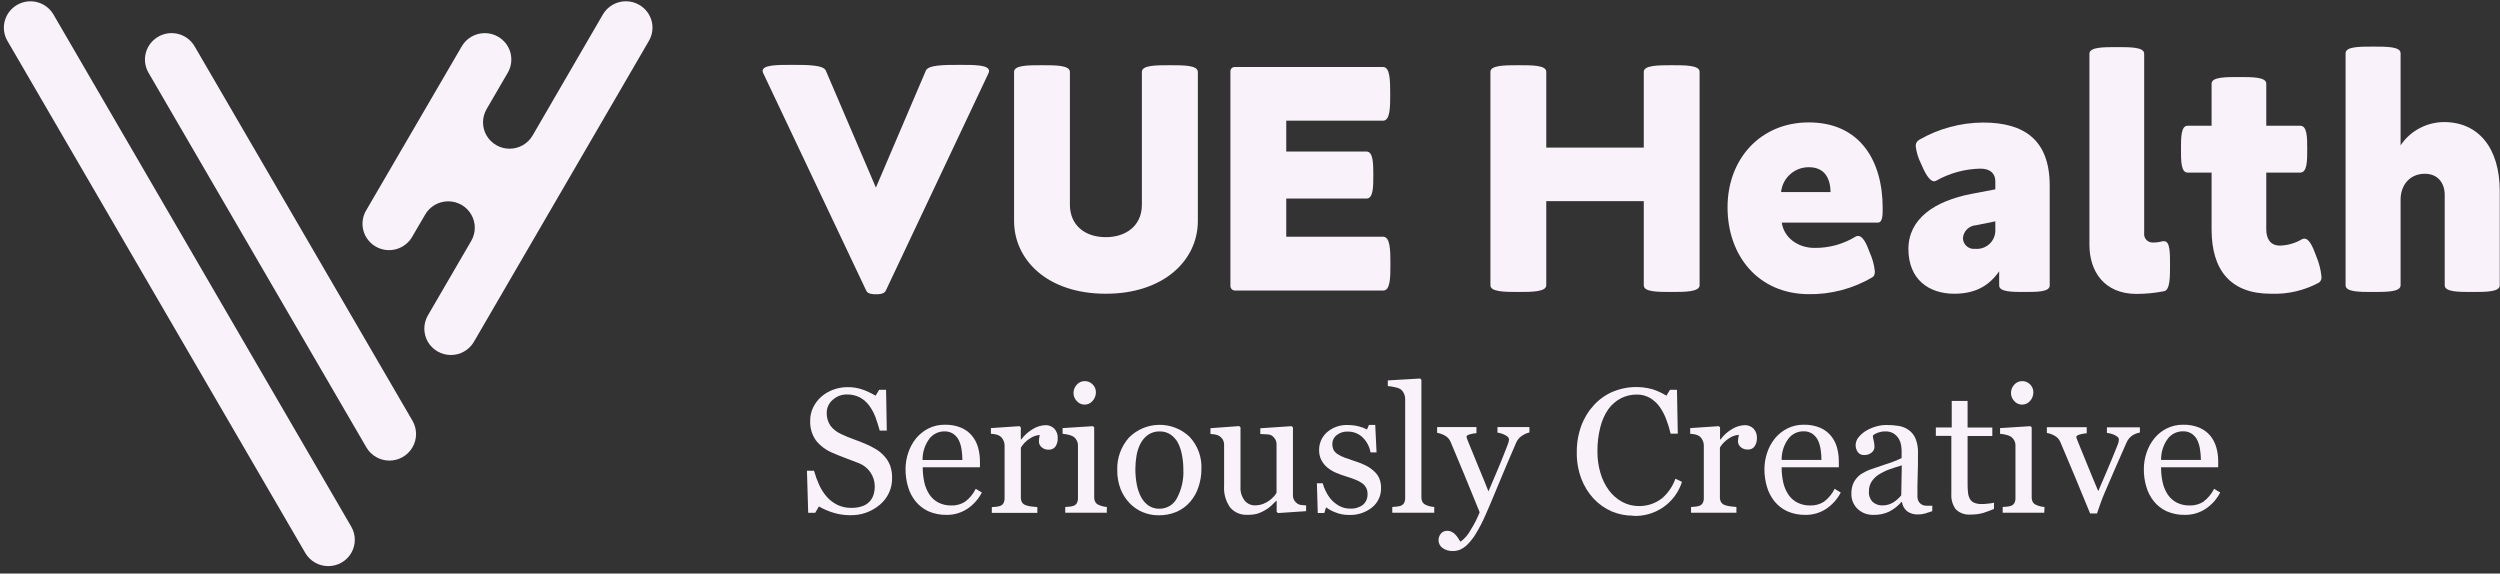 <svg width="170" height="39" viewBox="0 0 170 39" fill="none" xmlns="http://www.w3.org/2000/svg">
<rect x="0" y="0" width="170" height="39" fill="#333333" stroke="none"/>
<g clip-path="url(#clip0_4_1317)">
<path d="M44.126 2.779L32.225 23.243C32.067 23.516 31.838 23.742 31.564 23.9C31.289 24.058 30.977 24.14 30.66 24.14C30.343 24.14 30.031 24.058 29.756 23.9C29.481 23.742 29.253 23.516 29.094 23.243C28.937 22.97 28.854 22.662 28.854 22.347C28.854 22.033 28.937 21.724 29.094 21.451L32.044 16.382C32.202 16.109 32.286 15.8 32.286 15.484C32.286 15.169 32.202 14.86 32.044 14.587C31.885 14.314 31.657 14.088 31.382 13.93C31.107 13.773 30.796 13.69 30.478 13.69C30.161 13.69 29.849 13.773 29.574 13.93C29.3 14.088 29.071 14.314 28.913 14.587L28.048 16.067C27.933 16.278 27.777 16.464 27.588 16.614C27.4 16.765 27.183 16.876 26.951 16.941C26.718 17.007 26.475 17.025 26.235 16.996C25.995 16.966 25.764 16.89 25.554 16.77C25.345 16.65 25.162 16.489 25.016 16.298C24.87 16.107 24.764 15.889 24.705 15.656C24.646 15.423 24.634 15.181 24.67 14.944C24.707 14.707 24.791 14.479 24.917 14.275L31.401 3.149C31.559 2.876 31.787 2.65 32.061 2.493C32.335 2.335 32.647 2.253 32.963 2.253C33.28 2.252 33.592 2.335 33.866 2.493C34.071 2.611 34.252 2.767 34.397 2.954C34.541 3.141 34.648 3.354 34.709 3.582C34.771 3.809 34.786 4.047 34.755 4.28C34.725 4.514 34.648 4.739 34.529 4.943L33.087 7.422C32.929 7.695 32.845 8.005 32.845 8.32C32.845 8.635 32.929 8.944 33.087 9.217C33.246 9.489 33.474 9.715 33.749 9.872C34.023 10.029 34.334 10.112 34.651 10.112C34.968 10.112 35.279 10.029 35.554 9.872C35.828 9.715 36.056 9.489 36.215 9.217L40.995 0.985C41.154 0.712 41.382 0.485 41.657 0.327C41.931 0.169 42.243 0.086 42.56 0.086C42.879 0.085 43.191 0.169 43.466 0.329C43.671 0.447 43.852 0.604 43.996 0.791C44.14 0.977 44.246 1.191 44.308 1.418C44.369 1.646 44.385 1.883 44.353 2.117C44.322 2.35 44.245 2.576 44.126 2.779Z" fill="#F9F2FA"/>
<path d="M23.882 35.806L3.635 0.985C3.395 0.573 3.001 0.273 2.538 0.15C2.075 0.027 1.582 0.092 1.168 0.329C0.753 0.567 0.45 0.959 0.325 1.418C0.201 1.877 0.265 2.367 0.504 2.779L20.757 37.598C20.916 37.871 21.144 38.098 21.419 38.255C21.693 38.413 22.005 38.496 22.322 38.496C22.64 38.496 22.951 38.413 23.226 38.255C23.501 38.098 23.729 37.871 23.888 37.598C24.046 37.325 24.128 37.016 24.127 36.702C24.126 36.387 24.042 36.078 23.882 35.806Z" fill="#F9F2FA"/>
<path d="M28.057 28.625L13.233 3.149C13.114 2.945 12.956 2.766 12.768 2.622C12.58 2.479 12.365 2.374 12.136 2.313C11.906 2.252 11.667 2.237 11.432 2.267C11.197 2.298 10.97 2.375 10.765 2.493C10.351 2.729 10.048 3.118 9.921 3.575C9.795 4.031 9.856 4.519 10.09 4.932L24.914 30.422C25.073 30.695 25.301 30.922 25.576 31.079C25.851 31.237 26.162 31.32 26.48 31.32C26.797 31.32 27.109 31.237 27.383 31.079C27.658 30.922 27.886 30.695 28.045 30.422C28.205 30.15 28.29 29.84 28.293 29.525C28.294 29.209 28.213 28.899 28.057 28.625Z" fill="#F9F2FA"/>
<path d="M60.141 31.026C60.313 31.214 60.447 31.434 60.535 31.673C60.625 31.936 60.667 32.212 60.662 32.489C60.671 32.835 60.602 33.179 60.459 33.495C60.316 33.811 60.104 34.091 59.838 34.315C59.27 34.801 58.54 35.057 57.791 35.033C57.408 35.032 57.027 34.975 56.661 34.862C56.321 34.761 55.994 34.618 55.689 34.438L55.433 34.87H54.957L54.873 32.008H55.352C55.444 32.336 55.56 32.657 55.701 32.967C55.833 33.26 56.007 33.533 56.217 33.777C56.419 34.005 56.664 34.193 56.938 34.329C57.237 34.472 57.566 34.543 57.898 34.535C58.14 34.54 58.382 34.505 58.613 34.429C58.794 34.373 58.959 34.275 59.094 34.143C59.229 34.012 59.331 33.85 59.391 33.671C59.455 33.476 59.486 33.272 59.483 33.067C59.483 32.733 59.383 32.408 59.195 32.131C58.988 31.828 58.691 31.598 58.344 31.473C58.088 31.37 57.794 31.258 57.459 31.135C57.125 31.012 56.843 30.894 56.595 30.786C56.16 30.605 55.78 30.319 55.487 29.953C55.209 29.559 55.07 29.085 55.093 28.604C55.089 28.298 55.156 27.994 55.289 27.717C55.423 27.436 55.612 27.185 55.845 26.979C56.084 26.77 56.36 26.607 56.658 26.498C56.972 26.383 57.304 26.325 57.638 26.326C57.994 26.32 58.348 26.379 58.682 26.5C58.98 26.61 59.268 26.746 59.541 26.907L59.783 26.506H60.253L60.302 29.28H59.821C59.734 28.962 59.636 28.659 59.532 28.367C59.425 28.084 59.279 27.816 59.1 27.571C58.934 27.348 58.721 27.162 58.477 27.027C58.198 26.885 57.888 26.815 57.575 26.824C57.221 26.822 56.88 26.954 56.62 27.193C56.495 27.299 56.395 27.431 56.325 27.579C56.255 27.727 56.219 27.889 56.217 28.052C56.204 28.371 56.292 28.685 56.471 28.951C56.666 29.201 56.922 29.398 57.214 29.523C57.503 29.661 57.791 29.781 58.079 29.881C58.368 29.981 58.63 30.087 58.892 30.202C59.127 30.303 59.356 30.42 59.575 30.551C59.786 30.681 59.977 30.841 60.141 31.026Z" fill="#F9F2FA"/>
<path d="M66.766 33.491C66.536 33.937 66.197 34.318 65.78 34.598C65.36 34.876 64.865 35.02 64.361 35.011C63.936 35.019 63.514 34.935 63.124 34.764C62.788 34.608 62.493 34.378 62.26 34.092C62.024 33.799 61.85 33.462 61.746 33.101C61.632 32.713 61.575 32.31 61.576 31.905C61.576 31.527 61.638 31.152 61.758 30.794C61.874 30.438 62.054 30.105 62.288 29.812C62.519 29.532 62.806 29.302 63.13 29.137C63.479 28.963 63.864 28.875 64.254 28.882C64.631 28.872 65.005 28.94 65.353 29.082C65.641 29.202 65.895 29.39 66.094 29.629C66.282 29.858 66.421 30.123 66.503 30.408C66.593 30.724 66.638 31.052 66.636 31.381V31.773H62.747C62.744 32.123 62.781 32.471 62.856 32.812C62.923 33.104 63.041 33.383 63.205 33.634C63.357 33.862 63.566 34.048 63.81 34.175C64.086 34.313 64.392 34.381 64.701 34.372C65.023 34.38 65.339 34.294 65.612 34.126C65.926 33.893 66.179 33.589 66.35 33.239L66.766 33.491ZM65.442 31.281C65.442 31.044 65.423 30.808 65.388 30.574C65.358 30.357 65.297 30.146 65.206 29.947C65.119 29.772 64.99 29.62 64.831 29.506C64.651 29.385 64.437 29.325 64.22 29.334C64.019 29.332 63.82 29.378 63.64 29.468C63.46 29.558 63.304 29.688 63.185 29.85C62.883 30.266 62.725 30.768 62.735 31.281H65.442Z" fill="#F9F2FA"/>
<path d="M71.926 29.801C71.934 29.991 71.885 30.18 71.785 30.342C71.737 30.418 71.669 30.48 71.589 30.521C71.509 30.562 71.419 30.582 71.329 30.577C71.237 30.583 71.145 30.571 71.058 30.542C70.971 30.512 70.891 30.466 70.822 30.405C70.768 30.357 70.724 30.299 70.694 30.234C70.664 30.169 70.647 30.099 70.646 30.027C70.645 29.948 70.651 29.87 70.666 29.792C70.666 29.721 70.692 29.649 70.707 29.578C70.472 29.594 70.246 29.672 70.052 29.804C69.792 29.962 69.575 30.18 69.418 30.439V33.823C69.413 33.94 69.44 34.057 69.496 34.16C69.556 34.251 69.646 34.318 69.749 34.352C69.873 34.398 70.002 34.428 70.133 34.441C70.288 34.46 70.424 34.474 70.539 34.484V34.873H67.443V34.484L67.731 34.461C67.817 34.454 67.901 34.438 67.982 34.412C68.085 34.384 68.174 34.317 68.23 34.226C68.287 34.121 68.315 34.002 68.311 33.883V30.288C68.31 30.163 68.28 30.041 68.224 29.93C68.17 29.815 68.087 29.716 67.982 29.643C67.9 29.595 67.81 29.56 67.717 29.541C67.607 29.518 67.495 29.504 67.382 29.497V29.111L69.331 28.979L69.415 29.062V29.884H69.444C69.663 29.588 69.942 29.34 70.263 29.157C70.512 29.008 70.796 28.923 71.087 28.911C71.2 28.906 71.312 28.925 71.417 28.967C71.522 29.008 71.617 29.071 71.695 29.151C71.775 29.239 71.837 29.341 71.876 29.453C71.916 29.565 71.933 29.683 71.926 29.801Z" fill="#F9F2FA"/>
<path d="M75.261 34.865H72.436V34.475L72.725 34.452C72.81 34.445 72.894 34.429 72.975 34.404C73.079 34.375 73.167 34.309 73.223 34.218C73.28 34.112 73.306 33.994 73.301 33.874V30.288C73.302 30.168 73.273 30.05 73.218 29.944C73.158 29.839 73.075 29.749 72.975 29.681C72.873 29.625 72.764 29.584 72.65 29.561C72.521 29.53 72.39 29.509 72.257 29.5V29.111L74.325 28.979L74.405 29.062V33.803C74.402 33.922 74.43 34.041 74.486 34.146C74.543 34.239 74.632 34.309 74.737 34.344C74.905 34.416 75.084 34.461 75.267 34.475L75.261 34.865ZM74.521 26.689C74.519 26.901 74.439 27.105 74.296 27.262C74.229 27.342 74.145 27.406 74.051 27.45C73.956 27.493 73.852 27.515 73.748 27.514C73.648 27.514 73.55 27.492 73.459 27.451C73.368 27.409 73.288 27.349 73.223 27.273C73.079 27.129 72.998 26.933 72.998 26.73C72.995 26.517 73.076 26.311 73.223 26.157C73.288 26.082 73.368 26.021 73.459 25.98C73.55 25.938 73.648 25.917 73.748 25.917C73.851 25.913 73.954 25.931 74.049 25.97C74.145 26.009 74.231 26.068 74.302 26.143C74.374 26.214 74.431 26.299 74.469 26.393C74.506 26.488 74.524 26.588 74.521 26.689Z" fill="#F9F2FA"/>
<path d="M81.696 31.899C81.697 32.309 81.631 32.716 81.5 33.104C81.384 33.473 81.195 33.814 80.944 34.109C80.685 34.412 80.36 34.652 79.992 34.81C79.608 34.968 79.195 35.046 78.779 35.039C78.414 35.041 78.052 34.97 77.715 34.83C77.376 34.691 77.071 34.484 76.818 34.221C76.552 33.943 76.342 33.616 76.201 33.259C76.046 32.851 75.968 32.418 75.974 31.982C75.942 31.165 76.228 30.366 76.772 29.752C77.315 29.207 78.053 28.896 78.826 28.888C79.599 28.88 80.343 29.175 80.898 29.709C81.17 30.003 81.381 30.349 81.519 30.725C81.656 31.101 81.716 31.5 81.696 31.899ZM80.468 31.899C80.467 31.586 80.437 31.274 80.379 30.966C80.331 30.676 80.24 30.394 80.111 30.13C79.991 29.904 79.82 29.708 79.612 29.558C79.39 29.407 79.125 29.329 78.856 29.337C78.579 29.329 78.306 29.407 78.075 29.561C77.853 29.718 77.673 29.928 77.55 30.17C77.418 30.428 77.328 30.706 77.282 30.992C77.232 31.286 77.206 31.584 77.205 31.882C77.203 32.232 77.234 32.582 77.297 32.927C77.351 33.225 77.448 33.514 77.585 33.785C77.706 34.02 77.881 34.223 78.095 34.378C78.319 34.527 78.584 34.602 78.854 34.593C79.097 34.593 79.335 34.526 79.543 34.401C79.75 34.275 79.919 34.095 80.03 33.88C80.352 33.275 80.504 32.594 80.468 31.911V31.899Z" fill="#F9F2FA"/>
<path d="M88.814 34.759L86.903 34.888L86.813 34.804V34.063H86.776C86.681 34.16 86.574 34.266 86.456 34.378C86.331 34.494 86.194 34.596 86.046 34.681C85.884 34.78 85.711 34.861 85.531 34.922C85.302 34.986 85.064 35.014 84.827 35.005C84.604 35.02 84.38 34.982 84.175 34.894C83.969 34.807 83.788 34.672 83.645 34.501C83.346 34.074 83.203 33.558 83.239 33.038V30.259C83.242 30.136 83.214 30.014 83.158 29.904C83.1 29.803 83.019 29.717 82.921 29.652C82.839 29.602 82.748 29.567 82.653 29.549C82.54 29.528 82.425 29.514 82.31 29.506V29.117L84.265 28.974L84.354 29.057V33.096C84.33 33.437 84.433 33.775 84.642 34.046C84.725 34.146 84.829 34.226 84.947 34.281C85.064 34.336 85.193 34.364 85.323 34.364C85.52 34.366 85.715 34.332 85.9 34.264C86.053 34.205 86.198 34.125 86.329 34.026C86.434 33.949 86.531 33.862 86.617 33.765C86.689 33.687 86.752 33.6 86.805 33.508V30.225C86.808 30.104 86.779 29.984 86.721 29.878C86.663 29.778 86.585 29.691 86.49 29.623C86.394 29.567 86.285 29.538 86.173 29.538L85.701 29.512V29.122L87.831 28.979L87.92 29.062V33.674C87.917 33.793 87.946 33.91 88.004 34.014C88.062 34.112 88.142 34.195 88.237 34.258C88.315 34.304 88.401 34.332 88.491 34.341C88.589 34.341 88.699 34.364 88.817 34.369L88.814 34.759Z" fill="#F9F2FA"/>
<path d="M93.407 32.017C93.565 32.151 93.693 32.318 93.781 32.506C93.874 32.72 93.918 32.952 93.911 33.184C93.918 33.436 93.867 33.686 93.761 33.914C93.656 34.143 93.499 34.345 93.303 34.504C92.857 34.858 92.297 35.041 91.726 35.016C91.403 35.02 91.083 34.958 90.786 34.833C90.566 34.751 90.359 34.639 90.172 34.498L90.054 34.882H89.607L89.549 32.861H89.947C89.991 33.047 90.059 33.227 90.149 33.396C90.247 33.602 90.372 33.795 90.521 33.969C90.681 34.144 90.869 34.292 91.077 34.407C91.3 34.526 91.55 34.587 91.804 34.584C92.118 34.605 92.43 34.513 92.683 34.327C92.787 34.234 92.869 34.12 92.922 33.992C92.976 33.864 92.999 33.726 92.992 33.588C92.996 33.439 92.962 33.291 92.893 33.159C92.822 33.033 92.724 32.926 92.605 32.844C92.455 32.744 92.293 32.662 92.124 32.6C91.933 32.526 91.723 32.454 91.49 32.383C91.278 32.32 91.071 32.245 90.87 32.157C90.663 32.071 90.469 31.957 90.293 31.819C90.118 31.68 89.973 31.508 89.866 31.312C89.75 31.095 89.693 30.851 89.699 30.605C89.696 30.377 89.742 30.152 89.834 29.943C89.926 29.734 90.062 29.547 90.233 29.395C90.63 29.05 91.147 28.873 91.674 28.902C91.911 28.903 92.147 28.932 92.377 28.988C92.578 29.036 92.771 29.108 92.954 29.203L93.09 28.894H93.516L93.606 30.763H93.196C93.129 30.376 92.942 30.019 92.66 29.744C92.527 29.615 92.37 29.514 92.197 29.446C92.024 29.378 91.84 29.345 91.654 29.349C91.376 29.332 91.103 29.419 90.887 29.592C90.799 29.66 90.728 29.747 90.678 29.846C90.629 29.945 90.601 30.054 90.599 30.165C90.594 30.317 90.625 30.47 90.691 30.608C90.761 30.726 90.86 30.825 90.979 30.894C91.12 30.983 91.27 31.057 91.426 31.115C91.608 31.183 91.83 31.261 92.095 31.347C92.347 31.425 92.594 31.521 92.833 31.633C93.042 31.733 93.235 31.862 93.407 32.017Z" fill="#F9F2FA"/>
<path d="M97.529 34.865H94.675V34.475L94.963 34.45C95.049 34.442 95.134 34.426 95.217 34.404C95.321 34.375 95.411 34.309 95.468 34.218C95.527 34.113 95.556 33.994 95.552 33.874V27.136C95.552 26.998 95.52 26.862 95.459 26.738C95.403 26.625 95.32 26.527 95.217 26.452C95.094 26.388 94.962 26.344 94.825 26.323C94.675 26.29 94.523 26.266 94.37 26.252V25.868L96.572 25.739L96.656 25.828V33.803C96.652 33.92 96.677 34.036 96.731 34.14C96.788 34.235 96.877 34.306 96.981 34.344C97.065 34.382 97.151 34.412 97.241 34.432C97.336 34.454 97.432 34.468 97.529 34.475V34.865Z" fill="#F9F2FA"/>
<path d="M97.82 36.762C97.812 36.587 97.871 36.416 97.985 36.282C98.034 36.222 98.096 36.175 98.167 36.143C98.237 36.111 98.314 36.094 98.391 36.096C98.504 36.092 98.616 36.116 98.717 36.167C98.808 36.212 98.89 36.273 98.959 36.347C99.032 36.42 99.096 36.501 99.149 36.588C99.219 36.688 99.27 36.771 99.311 36.84C99.61 36.622 99.853 36.338 100.02 36.01C100.257 35.637 100.456 35.243 100.617 34.833C100.242 33.903 99.899 33.07 99.596 32.334C99.293 31.599 98.974 30.84 98.639 30.044C98.564 29.866 98.431 29.718 98.261 29.623C98.096 29.528 97.914 29.463 97.725 29.432V29.042H100.398V29.455C100.253 29.464 100.11 29.489 99.971 29.529C99.804 29.575 99.723 29.626 99.723 29.686C99.727 29.727 99.735 29.766 99.749 29.804C99.766 29.858 99.787 29.915 99.81 29.973C99.96 30.354 100.189 30.915 100.499 31.656C100.808 32.396 101.046 32.982 101.214 33.413C101.392 32.993 101.578 32.558 101.77 32.108C101.963 31.659 102.176 31.129 102.416 30.517C102.442 30.442 102.482 30.339 102.534 30.207C102.581 30.099 102.607 29.984 102.612 29.867C102.612 29.767 102.52 29.672 102.341 29.581C102.18 29.498 102.007 29.443 101.828 29.417V29.04H104.001V29.406C103.834 29.445 103.675 29.514 103.531 29.609C103.339 29.724 103.187 29.896 103.099 30.102C102.63 31.185 102.211 32.174 101.842 33.067C101.476 33.957 101.199 34.616 101.009 35.033C100.817 35.478 100.593 35.908 100.34 36.322C100.177 36.587 99.984 36.832 99.763 37.051C99.618 37.19 99.451 37.302 99.268 37.384C99.121 37.44 98.964 37.469 98.806 37.469C98.546 37.483 98.289 37.407 98.08 37.252C98.002 37.195 97.939 37.121 97.894 37.036C97.849 36.952 97.824 36.858 97.82 36.762Z" fill="#F9F2FA"/>
<path d="M111.044 35.065C110.549 35.067 110.059 34.97 109.603 34.779C109.14 34.577 108.724 34.285 108.378 33.92C108.012 33.527 107.726 33.067 107.536 32.566C107.318 31.99 107.211 31.378 107.222 30.763C107.213 30.143 107.318 29.528 107.53 28.945C107.723 28.424 108.017 27.946 108.395 27.537C108.752 27.15 109.187 26.843 109.672 26.635C110.527 26.279 111.478 26.22 112.37 26.469C112.703 26.576 113.02 26.723 113.316 26.907L113.558 26.506H114.034L114.089 29.489H113.601C113.528 29.167 113.432 28.85 113.313 28.541C113.204 28.237 113.054 27.948 112.869 27.683C112.692 27.428 112.46 27.214 112.192 27.056C111.92 26.902 111.611 26.823 111.298 26.83C110.925 26.826 110.557 26.913 110.226 27.082C109.882 27.261 109.586 27.518 109.361 27.832C109.109 28.202 108.926 28.614 108.822 29.048C108.685 29.586 108.62 30.139 108.626 30.694C108.621 31.192 108.69 31.688 108.83 32.165C108.952 32.588 109.147 32.986 109.407 33.342C109.646 33.664 109.951 33.931 110.303 34.126C110.657 34.317 111.054 34.416 111.457 34.412C112.032 34.418 112.592 34.225 113.039 33.866C113.443 33.511 113.748 33.059 113.927 32.555L114.374 32.766C114.153 33.468 113.703 34.077 113.095 34.495C112.486 34.914 111.755 35.12 111.015 35.079L111.044 35.065Z" fill="#F9F2FA"/>
<path d="M119.471 29.801C119.475 29.989 119.423 30.174 119.324 30.333C119.276 30.41 119.208 30.472 119.127 30.513C119.046 30.554 118.956 30.573 118.866 30.568C118.774 30.574 118.682 30.562 118.595 30.533C118.507 30.503 118.427 30.457 118.358 30.396C118.305 30.348 118.262 30.29 118.231 30.225C118.201 30.16 118.184 30.09 118.182 30.018C118.182 29.94 118.19 29.861 118.205 29.784C118.22 29.712 118.231 29.641 118.243 29.569C118.009 29.586 117.785 29.664 117.591 29.795C117.331 29.954 117.113 30.172 116.954 30.431V33.814C116.95 33.932 116.978 34.048 117.035 34.152C117.096 34.242 117.185 34.31 117.289 34.344C117.411 34.389 117.539 34.419 117.669 34.432C117.827 34.452 117.962 34.466 118.076 34.475V34.865H114.991V34.475L115.279 34.452C115.365 34.446 115.451 34.429 115.533 34.404C115.636 34.375 115.723 34.309 115.778 34.218C115.837 34.113 115.865 33.994 115.859 33.874V30.288C115.858 30.163 115.828 30.041 115.772 29.93C115.719 29.815 115.637 29.716 115.533 29.643C115.45 29.595 115.359 29.56 115.265 29.541C115.156 29.518 115.045 29.504 114.933 29.497V29.111L116.879 28.979L116.963 29.062V29.884H116.995C117.213 29.587 117.492 29.339 117.813 29.157C118.063 29.007 118.347 28.922 118.638 28.911C118.751 28.907 118.863 28.926 118.968 28.967C119.072 29.009 119.167 29.071 119.246 29.151C119.405 29.33 119.485 29.563 119.471 29.801Z" fill="#F9F2FA"/>
<path d="M125.171 33.491C124.941 33.937 124.602 34.318 124.185 34.598C123.765 34.876 123.27 35.02 122.766 35.011C122.341 35.019 121.919 34.935 121.529 34.764C121.194 34.608 120.898 34.378 120.665 34.092C120.43 33.798 120.256 33.462 120.151 33.101C120.037 32.713 119.98 32.31 119.981 31.905C119.981 31.527 120.043 31.152 120.163 30.794C120.279 30.438 120.459 30.105 120.693 29.812C120.924 29.532 121.211 29.302 121.535 29.137C121.884 28.963 122.27 28.875 122.66 28.882C123.036 28.872 123.41 28.94 123.758 29.082C124.046 29.202 124.3 29.39 124.499 29.629C124.687 29.858 124.827 30.123 124.908 30.408C124.998 30.724 125.043 31.052 125.041 31.381V31.773H121.152C121.149 32.123 121.186 32.471 121.261 32.812C121.328 33.104 121.446 33.383 121.61 33.634C121.762 33.862 121.971 34.048 122.216 34.175C122.492 34.313 122.798 34.381 123.106 34.372C123.428 34.38 123.744 34.294 124.017 34.126C124.331 33.893 124.584 33.589 124.755 33.239L125.171 33.491ZM123.859 31.275C123.858 31.038 123.84 30.802 123.804 30.568C123.775 30.351 123.714 30.14 123.622 29.941C123.536 29.766 123.407 29.615 123.248 29.5C123.068 29.38 122.854 29.32 122.637 29.329C122.435 29.327 122.236 29.373 122.056 29.462C121.876 29.552 121.721 29.683 121.602 29.844C121.3 30.26 121.142 30.762 121.152 31.275H123.859Z" fill="#F9F2FA"/>
<path d="M131.392 34.759C131.207 34.825 131.043 34.879 130.902 34.919C130.747 34.964 130.587 34.985 130.426 34.982C130.162 34.995 129.901 34.92 129.685 34.767C129.493 34.608 129.368 34.384 129.334 34.138H129.296C129.063 34.403 128.782 34.623 128.469 34.787C128.136 34.945 127.77 35.021 127.402 35.011C127.204 35.018 127.007 34.987 126.821 34.918C126.635 34.849 126.465 34.744 126.321 34.61C126.179 34.475 126.068 34.312 125.995 34.131C125.921 33.951 125.887 33.757 125.894 33.562C125.891 33.358 125.923 33.154 125.989 32.961C126.053 32.785 126.151 32.622 126.278 32.483C126.388 32.356 126.521 32.249 126.67 32.168C126.817 32.082 126.97 32.008 127.128 31.945C127.304 31.879 127.667 31.756 128.212 31.576C128.589 31.461 128.956 31.319 129.31 31.149V30.577C129.306 30.481 129.296 30.385 129.279 30.29C129.257 30.146 129.21 30.007 129.14 29.878C129.057 29.729 128.942 29.6 128.803 29.5C128.622 29.381 128.406 29.324 128.189 29.337C128.016 29.335 127.843 29.366 127.682 29.429C127.559 29.468 127.447 29.534 127.353 29.621C127.36 29.738 127.379 29.854 127.411 29.967C127.446 30.105 127.464 30.248 127.465 30.391C127.463 30.463 127.445 30.535 127.413 30.6C127.381 30.665 127.335 30.723 127.278 30.768C127.134 30.89 126.948 30.952 126.759 30.94C126.674 30.947 126.59 30.931 126.513 30.894C126.437 30.857 126.371 30.801 126.324 30.731C126.229 30.593 126.18 30.429 126.183 30.262C126.188 30.073 126.256 29.891 126.376 29.744C126.516 29.569 126.686 29.419 126.877 29.3C127.081 29.178 127.299 29.082 127.526 29.014C127.766 28.939 128.016 28.9 128.267 28.899C128.557 28.895 128.846 28.918 129.132 28.965C129.376 29.008 129.607 29.106 129.806 29.251C130.012 29.402 130.171 29.608 130.265 29.844C130.381 30.152 130.435 30.48 130.423 30.808C130.423 31.381 130.423 31.868 130.403 32.303C130.383 32.738 130.386 33.21 130.386 33.734C130.381 33.861 130.408 33.987 130.467 34.1C130.528 34.197 130.613 34.276 130.714 34.329C130.804 34.373 130.903 34.394 131.003 34.389H131.398L131.392 34.759ZM129.322 31.644C128.985 31.745 128.691 31.839 128.437 31.931C128.19 32.024 127.953 32.143 127.731 32.286C127.542 32.41 127.382 32.571 127.261 32.761C127.142 32.958 127.082 33.184 127.088 33.413C127.076 33.545 127.093 33.678 127.138 33.802C127.183 33.927 127.254 34.04 127.347 34.135C127.528 34.292 127.762 34.375 128.002 34.367C128.264 34.372 128.523 34.301 128.745 34.163C128.951 34.033 129.133 33.87 129.285 33.68L129.322 31.644Z" fill="#F9F2FA"/>
<path d="M135.589 34.61C135.333 34.716 135.091 34.804 134.86 34.879C134.587 34.957 134.303 34.993 134.018 34.988C133.828 35.008 133.636 34.985 133.457 34.921C133.277 34.857 133.114 34.754 132.98 34.618C132.768 34.315 132.666 33.948 132.692 33.579V29.641H131.637V29.068H132.718V27.265H133.796V29.074H135.477V29.646H133.796V32.889C133.794 33.093 133.803 33.297 133.825 33.499C133.839 33.648 133.882 33.793 133.952 33.926C134.017 34.041 134.118 34.133 134.24 34.186C134.402 34.251 134.576 34.281 134.751 34.275C134.849 34.275 134.996 34.275 135.186 34.246C135.323 34.238 135.459 34.216 135.592 34.181L135.589 34.61Z" fill="#F9F2FA"/>
<path d="M139.009 34.865H136.183V34.475L136.472 34.452C136.557 34.446 136.641 34.43 136.722 34.404C136.826 34.375 136.914 34.309 136.97 34.218C137.029 34.113 137.057 33.994 137.051 33.874V30.288C137.053 30.168 137.023 30.049 136.965 29.944C136.905 29.839 136.823 29.749 136.722 29.681C136.621 29.625 136.511 29.584 136.397 29.561C136.268 29.529 136.137 29.509 136.005 29.5V29.111L138.072 28.979L138.155 29.062V33.803C138.151 33.922 138.178 34.04 138.233 34.146C138.292 34.238 138.38 34.308 138.484 34.344C138.566 34.379 138.651 34.408 138.738 34.429C138.832 34.454 138.929 34.469 139.026 34.475L139.009 34.865ZM138.268 26.689C138.267 26.901 138.188 27.105 138.046 27.262C137.979 27.342 137.894 27.406 137.799 27.45C137.704 27.493 137.6 27.515 137.495 27.514C137.395 27.514 137.297 27.492 137.206 27.451C137.116 27.409 137.035 27.349 136.97 27.273C136.827 27.128 136.747 26.933 136.748 26.73C136.744 26.517 136.823 26.311 136.97 26.157C137.035 26.082 137.116 26.021 137.206 25.98C137.297 25.938 137.395 25.917 137.495 25.917C137.599 25.913 137.702 25.931 137.798 25.97C137.894 26.009 137.98 26.068 138.052 26.143C138.123 26.215 138.179 26.3 138.216 26.394C138.253 26.488 138.271 26.588 138.268 26.689Z" fill="#F9F2FA"/>
<path d="M145.515 29.412C145.336 29.444 145.164 29.509 145.008 29.603C144.824 29.73 144.68 29.907 144.596 30.113C144.363 30.64 144.122 31.188 143.872 31.759C143.621 32.331 143.365 32.932 143.094 33.562C143.016 33.742 142.929 33.957 142.843 34.203C142.756 34.45 142.67 34.69 142.595 34.916H142.128C141.75 33.994 141.404 33.15 141.087 32.392C140.77 31.633 140.441 30.852 140.101 30.053C140.025 29.873 139.89 29.725 139.718 29.632C139.554 29.537 139.374 29.472 139.187 29.44V29.051H141.897V29.463C141.746 29.473 141.597 29.498 141.45 29.538C141.275 29.583 141.185 29.643 141.185 29.724C141.19 29.755 141.2 29.786 141.214 29.815C141.234 29.864 141.254 29.918 141.275 29.981C141.436 30.382 141.665 30.942 141.961 31.662C142.249 32.38 142.497 32.958 142.681 33.396L143.221 32.137C143.437 31.636 143.667 31.075 143.918 30.454L144.031 30.167C144.066 30.076 144.083 29.979 144.083 29.881C144.082 29.846 144.072 29.812 144.056 29.781C144.039 29.75 144.016 29.724 143.987 29.704C143.916 29.646 143.836 29.599 143.751 29.563C143.665 29.526 143.577 29.497 143.486 29.475L143.27 29.434V29.057H145.51L145.515 29.412Z" fill="#F9F2FA"/>
<path d="M150.973 33.491C150.744 33.937 150.404 34.318 149.987 34.598C149.567 34.876 149.072 35.019 148.568 35.011C148.142 35.02 147.719 34.935 147.329 34.764C146.993 34.608 146.697 34.378 146.464 34.092C146.228 33.799 146.054 33.462 145.951 33.101C145.835 32.713 145.777 32.31 145.781 31.905C145.781 31.527 145.842 31.152 145.962 30.794C146.078 30.438 146.258 30.105 146.493 29.812C146.721 29.531 147.007 29.301 147.332 29.137C147.681 28.963 148.068 28.875 148.459 28.882C148.835 28.872 149.209 28.94 149.557 29.082C149.845 29.203 150.099 29.391 150.298 29.629C150.485 29.859 150.623 30.124 150.705 30.408C150.796 30.724 150.841 31.052 150.837 31.381V31.773H146.954C146.95 32.123 146.986 32.471 147.063 32.812C147.128 33.105 147.245 33.383 147.409 33.634C147.563 33.861 147.771 34.047 148.015 34.175C148.291 34.312 148.597 34.38 148.906 34.372C149.227 34.38 149.544 34.295 149.817 34.126C150.131 33.893 150.386 33.589 150.558 33.239L150.973 33.491ZM149.661 31.275C149.659 31.038 149.64 30.802 149.603 30.568C149.575 30.351 149.514 30.14 149.422 29.941C149.338 29.765 149.21 29.613 149.05 29.5C148.87 29.38 148.656 29.32 148.439 29.329C148.237 29.327 148.038 29.373 147.857 29.462C147.677 29.552 147.52 29.683 147.401 29.844C147.101 30.261 146.945 30.763 146.954 31.275H149.661Z" fill="#F9F2FA"/>
<path d="M58.91 19.777L51.913 5.004C51.882 4.95 51.863 4.89 51.858 4.829C51.858 4.411 52.832 4.411 53.804 4.411C54.891 4.411 55.986 4.411 56.154 4.797L59.561 12.755L62.96 4.797C63.136 4.411 64.211 4.411 65.307 4.411C66.281 4.411 67.256 4.411 67.256 4.829C67.251 4.887 67.235 4.943 67.21 4.995L60.227 19.777C60.103 19.997 59.806 20.009 59.573 20.009C59.339 20.009 59.019 19.997 58.91 19.777Z" fill="#F9F2FA"/>
<path d="M68.957 15.028V4.883C68.957 4.434 69.911 4.434 70.851 4.434C71.79 4.434 72.753 4.434 72.753 4.895V13.917C72.753 15.291 73.739 16.127 75.201 16.127C76.518 16.127 77.648 15.391 77.648 13.917V4.883C77.648 4.434 78.611 4.434 79.551 4.434C80.491 4.434 81.454 4.434 81.454 4.895V15.028C81.454 17.721 79.107 19.974 75.201 19.974C71.162 19.974 68.957 17.624 68.957 15.028Z" fill="#F9F2FA"/>
<path d="M83.668 19.436V4.866C83.665 4.827 83.67 4.787 83.683 4.75C83.696 4.712 83.717 4.678 83.744 4.649C83.771 4.62 83.804 4.597 83.841 4.581C83.877 4.565 83.916 4.557 83.956 4.557H94.047C94.522 4.557 94.534 5.459 94.534 6.372C94.534 7.285 94.534 8.207 94.047 8.207H87.465V10.305H92.922C93.375 10.305 93.386 11.106 93.386 11.899C93.386 12.692 93.386 13.502 92.922 13.502H87.465V16.098H94.049C94.537 16.098 94.548 17.009 94.548 17.933C94.548 18.858 94.548 19.757 94.061 19.757H83.971C83.888 19.754 83.81 19.718 83.753 19.658C83.696 19.598 83.666 19.518 83.668 19.436Z" fill="#F9F2FA"/>
<path d="M101.349 19.402V4.883C101.349 4.445 102.289 4.434 103.252 4.434C104.215 4.434 105.146 4.434 105.146 4.883V10.036H111.777V4.883C111.777 4.445 112.728 4.434 113.668 4.434C114.608 4.434 115.573 4.434 115.573 4.883V19.393C115.573 19.843 114.622 19.854 113.668 19.854C112.714 19.854 111.777 19.854 111.777 19.402V13.677H105.146V19.393C105.146 19.843 104.206 19.854 103.252 19.854C102.298 19.854 101.349 19.843 101.349 19.402Z" fill="#F9F2FA"/>
<path d="M117.473 14.095C117.473 10.82 119.699 8.324 122.997 8.324C126.456 8.324 128.022 10.9 128.022 14.149C128.022 14.644 128.022 15.139 127.679 15.139H121.16C121.313 16.173 122.265 16.857 123.383 16.857C124.372 16.87 125.344 16.602 126.185 16.087C126.235 16.058 126.292 16.043 126.35 16.044C126.673 16.044 126.926 16.571 127.137 17.163C127.325 17.573 127.445 18.012 127.491 18.46C127.491 18.649 127.445 18.792 127.313 18.858C125.996 19.636 124.486 20.032 122.954 20.003C119.575 19.974 117.473 17.412 117.473 14.095ZM122.997 11.37C122.527 11.368 122.074 11.541 121.726 11.854C121.378 12.167 121.16 12.597 121.114 13.061H124.479C124.459 12.183 124.124 11.37 122.997 11.37Z" fill="#F9F2FA"/>
<path d="M129.772 16.931C129.772 14.876 131.553 13.665 134.067 13.182L135.682 12.875V12.326C135.682 11.819 135.362 11.467 134.664 11.467C133.607 11.488 132.573 11.772 131.654 12.291C131.613 12.314 131.566 12.325 131.519 12.326C131.199 12.326 130.879 11.733 130.614 11.095C130.434 10.736 130.318 10.348 130.27 9.95C130.262 9.862 130.279 9.774 130.32 9.695C130.361 9.617 130.424 9.552 130.501 9.509C131.823 8.746 133.323 8.341 134.851 8.333C137.654 8.333 139.38 9.521 139.38 12.626V19.413C139.38 19.854 138.516 19.854 137.674 19.854C136.832 19.854 135.944 19.854 135.944 19.413V18.446C135.304 19.37 134.396 19.974 132.891 19.974C131.156 19.974 129.772 18.995 129.772 16.931ZM135.682 15.743V15.051L134.387 15.314C134.152 15.325 133.929 15.422 133.761 15.586C133.594 15.751 133.493 15.971 133.479 16.204C133.482 16.307 133.506 16.408 133.55 16.501C133.594 16.594 133.657 16.677 133.735 16.744C133.813 16.811 133.905 16.862 134.004 16.892C134.103 16.922 134.207 16.932 134.309 16.92C134.478 16.935 134.648 16.917 134.809 16.865C134.97 16.814 135.119 16.731 135.247 16.621C135.375 16.511 135.48 16.377 135.554 16.226C135.629 16.075 135.672 15.911 135.682 15.743Z" fill="#F9F2FA"/>
<path d="M142.082 16.657V3.652C142.082 3.203 143.013 3.203 143.944 3.203C144.875 3.203 145.804 3.203 145.804 3.652V15.841C145.791 15.927 145.799 16.014 145.826 16.097C145.853 16.179 145.898 16.255 145.959 16.317C146.019 16.38 146.093 16.428 146.175 16.458C146.257 16.488 146.345 16.499 146.432 16.491C146.646 16.491 146.858 16.461 147.063 16.402C147.097 16.396 147.131 16.396 147.164 16.402C147.562 16.402 147.562 17.195 147.562 17.996C147.562 18.855 147.562 19.714 147.164 19.8C146.534 19.926 145.893 19.988 145.25 19.986C143.102 19.974 142.082 18.468 142.082 16.657Z" fill="#F9F2FA"/>
<path d="M150.388 15.6V11.736H148.759C148.306 11.736 148.306 10.935 148.306 10.145C148.306 9.354 148.306 8.55 148.759 8.55H150.388V5.688C150.388 5.238 151.327 5.238 152.247 5.238C153.167 5.238 154.106 5.238 154.106 5.688V8.55H156.413C156.891 8.55 156.891 9.34 156.891 10.145C156.891 10.949 156.891 11.736 156.413 11.736H154.106V15.6C154.106 16.173 154.34 16.7 155.035 16.7C155.562 16.686 156.077 16.538 156.531 16.27C156.581 16.241 156.638 16.227 156.695 16.227C157.03 16.227 157.272 16.777 157.505 17.424C157.693 17.865 157.813 18.332 157.86 18.809C157.871 18.886 157.861 18.963 157.832 19.035C157.802 19.106 157.754 19.169 157.693 19.216C156.689 19.758 155.557 20.02 154.415 19.974C151.693 19.974 150.388 18.391 150.388 15.6Z" fill="#F9F2FA"/>
<path d="M159.5 19.402V3.621C159.5 3.169 160.429 3.169 161.371 3.169C162.314 3.169 163.24 3.169 163.24 3.621V9.884C163.563 9.399 164.003 9.001 164.519 8.725C165.035 8.449 165.611 8.303 166.197 8.301C168.533 8.301 169.983 10.062 169.983 12.995V19.402C169.983 19.854 169.052 19.854 168.112 19.854C167.172 19.854 166.241 19.854 166.241 19.402V13.247C166.241 12.477 165.797 11.816 164.889 11.816C163.839 11.816 163.24 12.62 163.24 13.565V19.402C163.24 19.854 162.288 19.854 161.36 19.854C160.432 19.854 159.5 19.854 159.5 19.402Z" fill="#F9F2FA"/>
</g>
<defs>
<clipPath id="clip0_4_1317">
<rect width="170" height="38.54" fill="white"/>
</clipPath>
</defs>
</svg>
